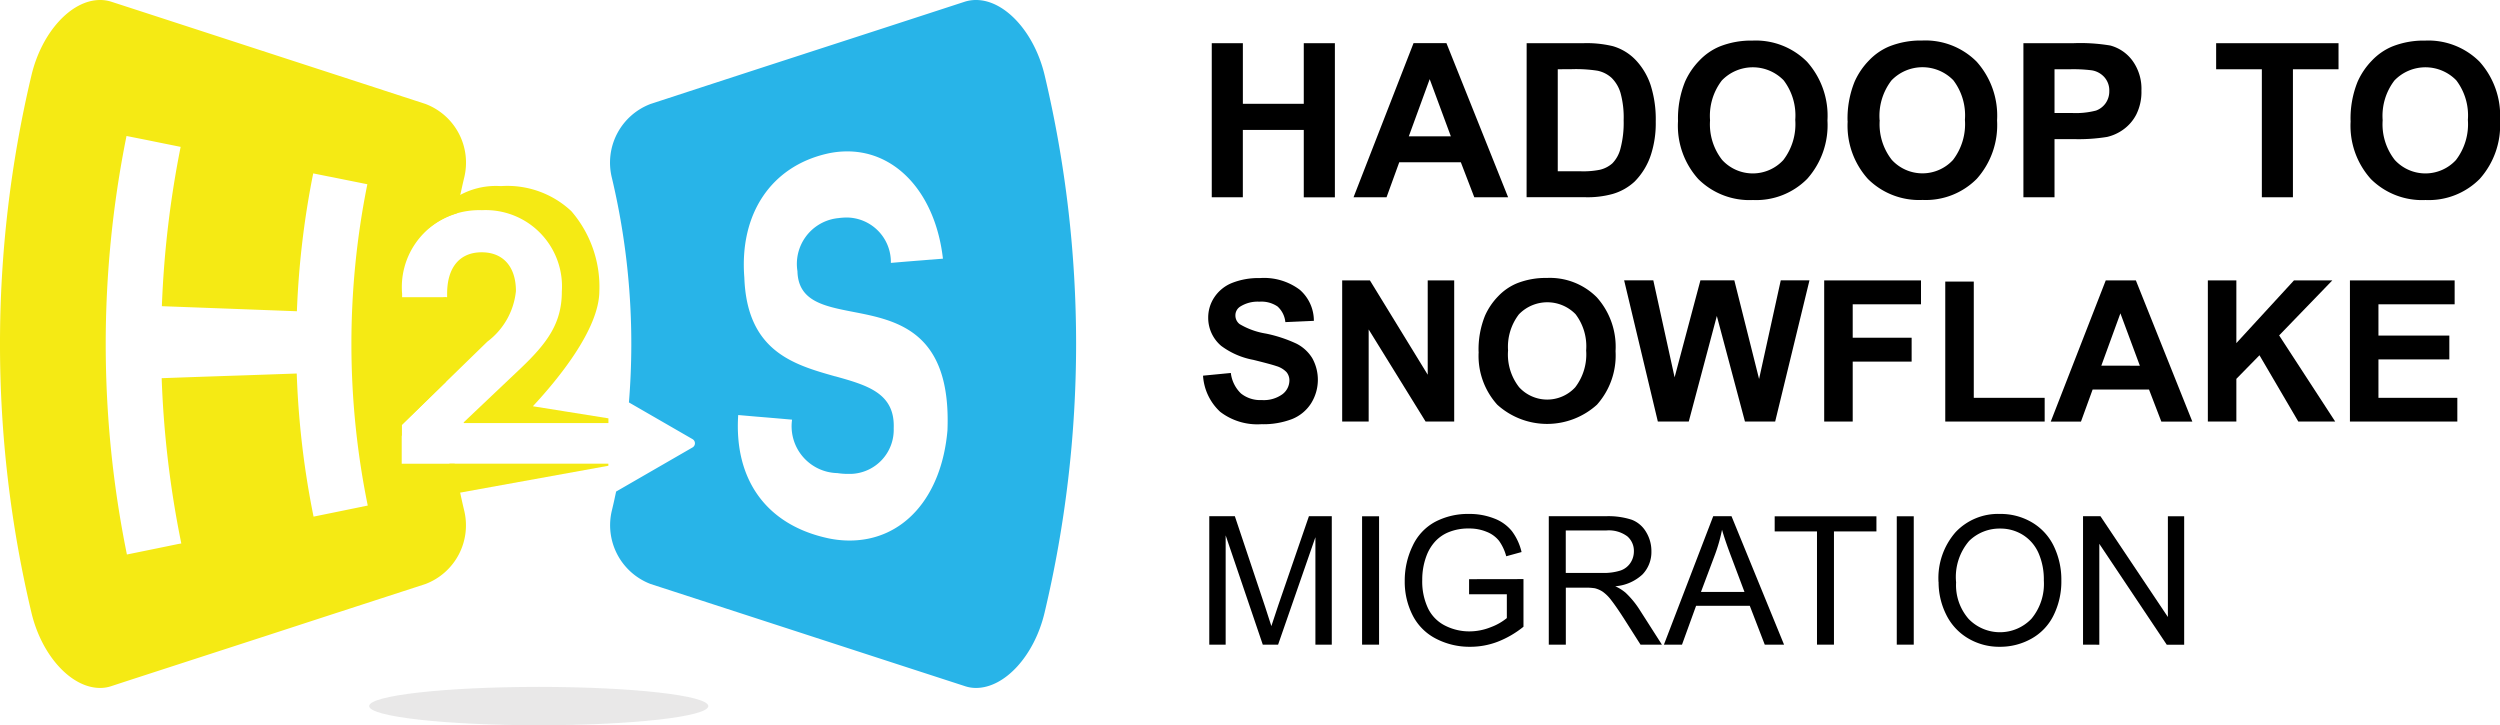 <svg xmlns="http://www.w3.org/2000/svg" xmlns:xlink="http://www.w3.org/1999/xlink" width="165.462" height="48" viewBox="0 0 165.462 48">
  <defs>
    <clipPath id="clip-path">
      <rect id="Rectangle_2670" data-name="Rectangle 2670" width="165.462" height="48" fill="none"/>
    </clipPath>
    <clipPath id="clip-path-2">
      <rect id="Rectangle_2668" data-name="Rectangle 2668" width="22.445" height="2.538" transform="translate(24.433 45.462)" fill="none"/>
    </clipPath>
  </defs>
  <g id="Hadoop_to_Snowflake" data-name="Hadoop to Snowflake" transform="translate(-241.77 -480.5)">
    <path id="Path_3560" data-name="Path 3560" d="M80.2,13.055V2.859h2.059V6.872H86.29V2.859h2.059v10.2H86.29V8.6H82.257v4.458Z" transform="translate(241.77 480.5)"/>
    <path id="Path_3561" data-name="Path 3561" d="M99.814,13.055H97.575l-.89-2.316H92.609l-.841,2.316H89.584l3.971-10.2h2.177Zm-3.79-4.034-1.4-3.783L93.242,9.021Z" transform="translate(241.77 480.5)"/>
    <g id="Group_5076" data-name="Group 5076" transform="translate(241.77 480.5)">
      <g id="Group_5075" data-name="Group 5075" clip-path="url(#clip-path)">
        <path id="Path_3562" data-name="Path 3562" d="M101.041,2.859H104.8a7.336,7.336,0,0,1,1.94.195,3.4,3.4,0,0,1,1.537.939,4.454,4.454,0,0,1,.974,1.652,7.5,7.5,0,0,1,.334,2.409,6.714,6.714,0,0,1-.313,2.17,4.5,4.5,0,0,1-1.092,1.8,3.616,3.616,0,0,1-1.447.813,6.212,6.212,0,0,1-1.822.216h-3.874ZM103.1,4.584v6.753h1.537a5.61,5.61,0,0,0,1.245-.1,1.9,1.9,0,0,0,.831-.425,2.156,2.156,0,0,0,.539-.984,6.648,6.648,0,0,0,.209-1.867,6.092,6.092,0,0,0-.209-1.815,2.34,2.34,0,0,0-.584-.988,1.97,1.97,0,0,0-.953-.48,9.334,9.334,0,0,0-1.69-.1Z"/>
        <path id="Path_3563" data-name="Path 3563" d="M111.059,8.02a6.474,6.474,0,0,1,.466-2.615,4.784,4.784,0,0,1,.949-1.4,3.954,3.954,0,0,1,1.318-.918,5.6,5.6,0,0,1,2.2-.4,4.787,4.787,0,0,1,3.606,1.4,5.357,5.357,0,0,1,1.352,3.888,5.337,5.337,0,0,1-1.342,3.863,4.749,4.749,0,0,1-3.588,1.4A4.8,4.8,0,0,1,112.4,11.85a5.264,5.264,0,0,1-1.342-3.821m2.121-.07a3.82,3.82,0,0,0,.8,2.625,2.749,2.749,0,0,0,4.051.007,3.9,3.9,0,0,0,.789-2.66,3.836,3.836,0,0,0-.768-2.615,2.848,2.848,0,0,0-4.093.011,3.853,3.853,0,0,0-.779,2.632"/>
        <path id="Path_3564" data-name="Path 3564" d="M122.281,8.02a6.474,6.474,0,0,1,.466-2.615A4.784,4.784,0,0,1,123.7,4a3.954,3.954,0,0,1,1.318-.918,5.6,5.6,0,0,1,2.2-.4,4.787,4.787,0,0,1,3.606,1.4,5.357,5.357,0,0,1,1.352,3.888,5.337,5.337,0,0,1-1.342,3.863,4.749,4.749,0,0,1-3.588,1.4,4.8,4.8,0,0,1-3.617-1.388,5.264,5.264,0,0,1-1.342-3.821m2.121-.07a3.82,3.82,0,0,0,.8,2.625,2.749,2.749,0,0,0,4.051.007,3.9,3.9,0,0,0,.789-2.66,3.836,3.836,0,0,0-.768-2.615,2.848,2.848,0,0,0-4.093.011A3.853,3.853,0,0,0,124.4,7.95"/>
        <path id="Path_3565" data-name="Path 3565" d="M133.919,13.055V2.859h3.3a11.977,11.977,0,0,1,2.448.153,2.674,2.674,0,0,1,1.467,1A3.161,3.161,0,0,1,141.73,6a3.331,3.331,0,0,1-.341,1.579,2.792,2.792,0,0,1-.866,1,2.977,2.977,0,0,1-1.068.484,11.78,11.78,0,0,1-2.135.146h-1.342v3.846Zm2.059-8.471V7.477H137.1a5.307,5.307,0,0,0,1.627-.16,1.339,1.339,0,0,0,.643-.5,1.363,1.363,0,0,0,.233-.792,1.316,1.316,0,0,0-.327-.918,1.418,1.418,0,0,0-.827-.452,9.789,9.789,0,0,0-1.481-.07Z"/>
        <path id="Path_3566" data-name="Path 3566" d="M149.7,13.055V4.584h-3.025V2.859h8.1V4.584h-3.018v8.471Z"/>
        <path id="Path_3567" data-name="Path 3567" d="M155.573,8.02a6.474,6.474,0,0,1,.466-2.615,4.784,4.784,0,0,1,.949-1.4,3.954,3.954,0,0,1,1.318-.918,5.6,5.6,0,0,1,2.2-.4,4.787,4.787,0,0,1,3.606,1.4,5.357,5.357,0,0,1,1.352,3.888,5.337,5.337,0,0,1-1.342,3.863,4.749,4.749,0,0,1-3.588,1.4,4.8,4.8,0,0,1-3.617-1.388,5.264,5.264,0,0,1-1.342-3.821m2.121-.07a3.82,3.82,0,0,0,.8,2.625,2.749,2.749,0,0,0,4.051.007,3.9,3.9,0,0,0,.789-2.66,3.836,3.836,0,0,0-.768-2.615,2.848,2.848,0,0,0-4.093.011,3.853,3.853,0,0,0-.779,2.632"/>
        <path id="Path_3568" data-name="Path 3568" d="M80.036,42.666v-8.5h1.692l2.011,6.015q.279.84.406,1.258.146-.464.452-1.362l2.034-5.911h1.513v8.5H87.06V35.555l-2.469,7.111H83.577L81.12,35.433v7.233Z"/>
        <rect id="Rectangle_2666" data-name="Rectangle 2666" width="1.124" height="8.496" transform="translate(90.149 34.17)"/>
        <path id="Path_3569" data-name="Path 3569" d="M97.231,39.333v-1l3.6-.006V41.48a6.388,6.388,0,0,1-1.71.994,5.069,5.069,0,0,1-1.808.333,4.809,4.809,0,0,1-2.275-.537,3.54,3.54,0,0,1-1.544-1.549,4.88,4.88,0,0,1-.522-2.267,5.262,5.262,0,0,1,.519-2.316,3.451,3.451,0,0,1,1.492-1.6,4.663,4.663,0,0,1,2.243-.523,4.458,4.458,0,0,1,1.666.3,2.756,2.756,0,0,1,1.168.832,3.683,3.683,0,0,1,.644,1.39l-1.015.279a3.109,3.109,0,0,0-.475-1.02,1.948,1.948,0,0,0-.811-.594,2.974,2.974,0,0,0-1.171-.224,3.419,3.419,0,0,0-1.333.236,2.469,2.469,0,0,0-.907.617,2.936,2.936,0,0,0-.536.841,4.446,4.446,0,0,0-.325,1.709,4.147,4.147,0,0,0,.392,1.9,2.5,2.5,0,0,0,1.138,1.135,3.52,3.52,0,0,0,1.588.372,3.8,3.8,0,0,0,1.426-.281,3.671,3.671,0,0,0,1.055-.6V39.333Z"/>
        <path id="Path_3570" data-name="Path 3570" d="M102.506,42.666v-8.5h3.767A5,5,0,0,1,108,34.4a1.889,1.889,0,0,1,.945.808,2.415,2.415,0,0,1,.353,1.28,2.14,2.14,0,0,1-.585,1.525,2.964,2.964,0,0,1-1.808.788,2.94,2.94,0,0,1,.678.423,5.859,5.859,0,0,1,.933,1.13l1.478,2.313h-1.415L107.455,40.9q-.494-.765-.811-1.171a2.569,2.569,0,0,0-.571-.568,1.7,1.7,0,0,0-.513-.226,3.491,3.491,0,0,0-.626-.04h-1.3v3.773Zm1.124-4.747h2.417a3.63,3.63,0,0,0,1.205-.159,1.287,1.287,0,0,0,.661-.51,1.379,1.379,0,0,0,.226-.763,1.265,1.265,0,0,0-.438-.991,2.05,2.05,0,0,0-1.382-.388H103.63Z"/>
        <path id="Path_3571" data-name="Path 3571" d="M110.126,42.666l3.263-8.5H114.6l3.477,8.5H116.8l-.991-2.573h-3.553l-.933,2.573Zm2.452-3.489h2.88l-.886-2.353q-.406-1.073-.6-1.762a10.81,10.81,0,0,1-.458,1.623Z"/>
        <path id="Path_3572" data-name="Path 3572" d="M120.257,42.666V35.172h-2.8v-1h6.734v1H121.38v7.494Z"/>
        <rect id="Rectangle_2667" data-name="Rectangle 2667" width="1.124" height="8.496" transform="translate(125.537 34.17)"/>
        <path id="Path_3573" data-name="Path 3573" d="M128.3,38.528a4.615,4.615,0,0,1,1.136-3.313,3.859,3.859,0,0,1,2.932-1.2,4.068,4.068,0,0,1,2.122.562,3.666,3.666,0,0,1,1.44,1.568,5.093,5.093,0,0,1,.5,2.28,5.022,5.022,0,0,1-.521,2.313,3.553,3.553,0,0,1-1.478,1.543,4.212,4.212,0,0,1-2.063.526,4.023,4.023,0,0,1-2.145-.58,3.718,3.718,0,0,1-1.431-1.582,4.792,4.792,0,0,1-.487-2.121m1.159.017a3.4,3.4,0,0,0,.826,2.419,2.881,2.881,0,0,0,4.161-.008,3.609,3.609,0,0,0,.82-2.533,4.352,4.352,0,0,0-.35-1.81,2.7,2.7,0,0,0-1.026-1.2,2.791,2.791,0,0,0-1.516-.426,2.875,2.875,0,0,0-2.054.82,3.664,3.664,0,0,0-.861,2.739"/>
        <path id="Path_3574" data-name="Path 3574" d="M137.865,42.666v-8.5h1.153l4.463,6.67V34.17h1.078v8.5h-1.153l-4.463-6.677V42.67Z"/>
        <path id="Path_3575" data-name="Path 3575" d="M79.627,24.863l1.836-.178a2.242,2.242,0,0,0,.672,1.358,2.032,2.032,0,0,0,1.368.434,2.1,2.1,0,0,0,1.374-.385,1.151,1.151,0,0,0,.462-.9.852.852,0,0,0-.195-.566,1.53,1.53,0,0,0-.678-.4q-.332-.116-1.511-.408a5.123,5.123,0,0,1-2.129-.925,2.432,2.432,0,0,1-.861-1.88,2.4,2.4,0,0,1,.405-1.336,2.534,2.534,0,0,1,1.166-.948,4.714,4.714,0,0,1,1.84-.324,3.937,3.937,0,0,1,2.648.772,2.716,2.716,0,0,1,.934,2.058l-1.887.084a1.6,1.6,0,0,0-.519-1.036,1.9,1.9,0,0,0-1.2-.316,2.163,2.163,0,0,0-1.287.336.685.685,0,0,0-.3.582.711.711,0,0,0,.281.566,4.933,4.933,0,0,0,1.734.626,9.02,9.02,0,0,1,2.036.672,2.624,2.624,0,0,1,1.033.951,2.941,2.941,0,0,1-.073,2.992,2.67,2.67,0,0,1-1.262,1.044,5.306,5.306,0,0,1-2.034.34,4.042,4.042,0,0,1-2.722-.82,3.557,3.557,0,0,1-1.135-2.388"/>
        <path id="Path_3576" data-name="Path 3576" d="M88.832,27.9V18.559h1.836L94.493,24.8V18.559h1.753V27.9H94.353l-3.768-6.095V27.9Z"/>
        <path id="Path_3577" data-name="Path 3577" d="M97.86,23.289a5.943,5.943,0,0,1,.427-2.4,4.407,4.407,0,0,1,.87-1.282,3.649,3.649,0,0,1,1.208-.842,5.141,5.141,0,0,1,2.015-.369,4.385,4.385,0,0,1,3.305,1.282,4.911,4.911,0,0,1,1.24,3.564,4.9,4.9,0,0,1-1.23,3.542,4.915,4.915,0,0,1-6.6,0,4.821,4.821,0,0,1-1.23-3.5m1.944-.063a3.508,3.508,0,0,0,.733,2.406,2.521,2.521,0,0,0,3.713.007,3.57,3.57,0,0,0,.724-2.438,3.513,3.513,0,0,0-.7-2.4,2.611,2.611,0,0,0-3.752.01,3.529,3.529,0,0,0-.714,2.413"/>
        <path id="Path_3578" data-name="Path 3578" d="M109.724,27.9l-2.231-9.345h1.931l1.409,6.419,1.709-6.419h2.244l1.638,6.528,1.435-6.528h1.9l-2.27,9.345h-2l-1.861-6.987L111.77,27.9Z"/>
        <path id="Path_3579" data-name="Path 3579" d="M120.734,27.9V18.559h6.407V20.14h-4.52v2.212h3.9v1.581h-3.9V27.9Z"/>
        <path id="Path_3580" data-name="Path 3580" d="M128.747,27.9V18.636h1.887V26.33h4.692V27.9Z"/>
        <path id="Path_3581" data-name="Path 3581" d="M145.1,27.905h-2.052l-.816-2.124H138.5l-.772,2.124h-2l3.64-9.345h1.995Zm-3.474-3.7-1.288-3.468L139.076,24.2Z"/>
        <path id="Path_3582" data-name="Path 3582" d="M146.126,27.9V18.559h1.887v4.15l3.812-4.15h2.538l-3.519,3.64,3.71,5.7h-2.442l-2.569-4.386-1.53,1.562V27.9Z"/>
        <path id="Path_3583" data-name="Path 3583" d="M155.53,27.9V18.559h6.93V20.14h-5.043v2.07h4.692v1.577h-4.692V26.33h5.221V27.9Z"/>
        <path id="Path_3584" data-name="Path 3584" d="M30.1,32.668h0l-.356-1.979H40.265v.137Zm-3.51-3.79h0l-1.207-1.631,3.7-2.73h-.026l.185-3.9.1-.915.238-.035h.013V19.44c0-1.742.831-2.742,2.288-2.742,1.425,0,2.266.961,2.266,2.566a4.784,4.784,0,0,1-1.894,3.349l-5.662,5.512v.754ZM40.265,28H30.693v-.051l3.773-3.575c1.763-1.68,2.719-2.986,2.719-5.077a5.051,5.051,0,0,0-4.7-5.38,4.773,4.773,0,0,0-.586-.006,5.3,5.3,0,0,0-3.56,1.217,4.964,4.964,0,0,1,4.73-2.815h.159a6.191,6.191,0,0,1,4.585,1.662,7.673,7.673,0,0,1,1.855,5.313c-.025,2.529-2.768,5.847-4.4,7.6l5,.8V28Z" fill="#f5ea14"/>
        <path id="Path_3585" data-name="Path 3585" d="M64.6,45.531a2.284,2.284,0,0,1-.756-.125q-5.28-1.713-10.557-3.431l-.057-.019-6.461-2.1-3.508-1.139-.2-.065a4.161,4.161,0,0,1-2.556-4.9c.1-.41.188-.818.272-1.218l5.057-2.919a.318.318,0,0,0,0-.552l-4.209-2.429A47.578,47.578,0,0,0,40.5,11.78a4.153,4.153,0,0,1,2.559-4.9q5.063-1.656,10.129-3.3l.036-.011.057-.02Q58.56,1.839,63.838.118A2.44,2.44,0,0,1,64.6,0c1.915,0,3.868,2.145,4.541,4.985a77.051,77.051,0,0,1,2.081,17.776A77.082,77.082,0,0,1,69.137,40.54c-.672,2.847-2.623,4.991-4.541,4.991M48.858,27.468c-.28,4.249,1.835,7.208,5.8,8.122a6.786,6.786,0,0,0,1.574.185c3.547,0,6.089-2.859,6.475-7.283.268-6.586-3.345-7.289-6.248-7.852-1.95-.38-3.632-.713-3.68-2.691a3.046,3.046,0,0,1,2.523-3.49c.065-.01.131-.019.2-.025a4.378,4.378,0,0,1,.549-.038,2.944,2.944,0,0,1,2.911,2.976V17.4q1-.086,2.008-.165l.1-.008.5-.041h.038l.8-.066c-.485-4.246-3.027-7.1-6.325-7.1a5.978,5.978,0,0,0-1.34.15c-3.715.849-5.816,3.993-5.479,8.208.174,4.875,3.269,5.756,6,6.528h.015c2.127.594,3.964,1.116,3.871,3.443a2.921,2.921,0,0,1-2.824,3.016h-.211a4.587,4.587,0,0,1-.692-.053,3.1,3.1,0,0,1-3-3.537c-.753-.067-1.518-.132-2.255-.193h-.012l-1.294-.113Z" fill="#28b4e8"/>
        <path id="Path_3586" data-name="Path 3586" d="M6.625,45.531c-1.917,0-3.871-2.145-4.545-4.985a76.989,76.989,0,0,1,0-35.554C2.754,2.144,4.707,0,6.625,0a2.4,2.4,0,0,1,.753.118l1.543.5,2.11.686,6.726,2.19,3.889,1.265,3.69,1.2.017.007,2.805.913a4.153,4.153,0,0,1,2.559,4.9c-.183.772-.349,1.561-.492,2.346a5.089,5.089,0,0,0-3.611,5.316v.229H29.54a48.15,48.15,0,0,0-.033,5.609l-2.92,2.849v2.563h3.507c.171,1.019.379,2.051.62,3.064a4.155,4.155,0,0,1-2.559,4.9L21.641,40.77,17.75,42.038,8.61,45.005l-1.241.406a2.269,2.269,0,0,1-.744.12M8.373,9h0A69.747,69.747,0,0,0,8.4,36.7l2.448-.5.969-.2L12,35.97a66.3,66.3,0,0,1-1.3-10.94q2.766-.1,5.528-.19l3.411-.119a57.561,57.561,0,0,0,1.114,9.472l1.794-.366,1.793-.367a53.447,53.447,0,0,1-.027-21.266l-1.359-.273-.8-.161-.112-.023-.376-.073-.936-.188A57.48,57.48,0,0,0,19.65,20.6l-4.237-.16-4.7-.175A66.388,66.388,0,0,1,11.956,9.721l-1.432-.289-.852-.174Z" fill="#f5ea14"/>
        <g id="Group_5074" data-name="Group 5074" opacity="0.1">
          <g id="Group_5073" data-name="Group 5073">
            <g id="Group_5072" data-name="Group 5072" clip-path="url(#clip-path-2)">
              <path id="Path_3587" data-name="Path 3587" d="M35.655,45.462c6.2,0,11.223.568,11.223,1.269S41.853,48,35.655,48s-11.223-.568-11.223-1.269,5.025-1.269,11.223-1.269" fill="#1a1818"/>
            </g>
          </g>
        </g>
      </g>
    </g>
    <rect id="Rectangle_2670-2" data-name="Rectangle 2670" width="165.462" height="48" transform="translate(241.77 480.5)" fill="none"/>
  </g>
</svg>
